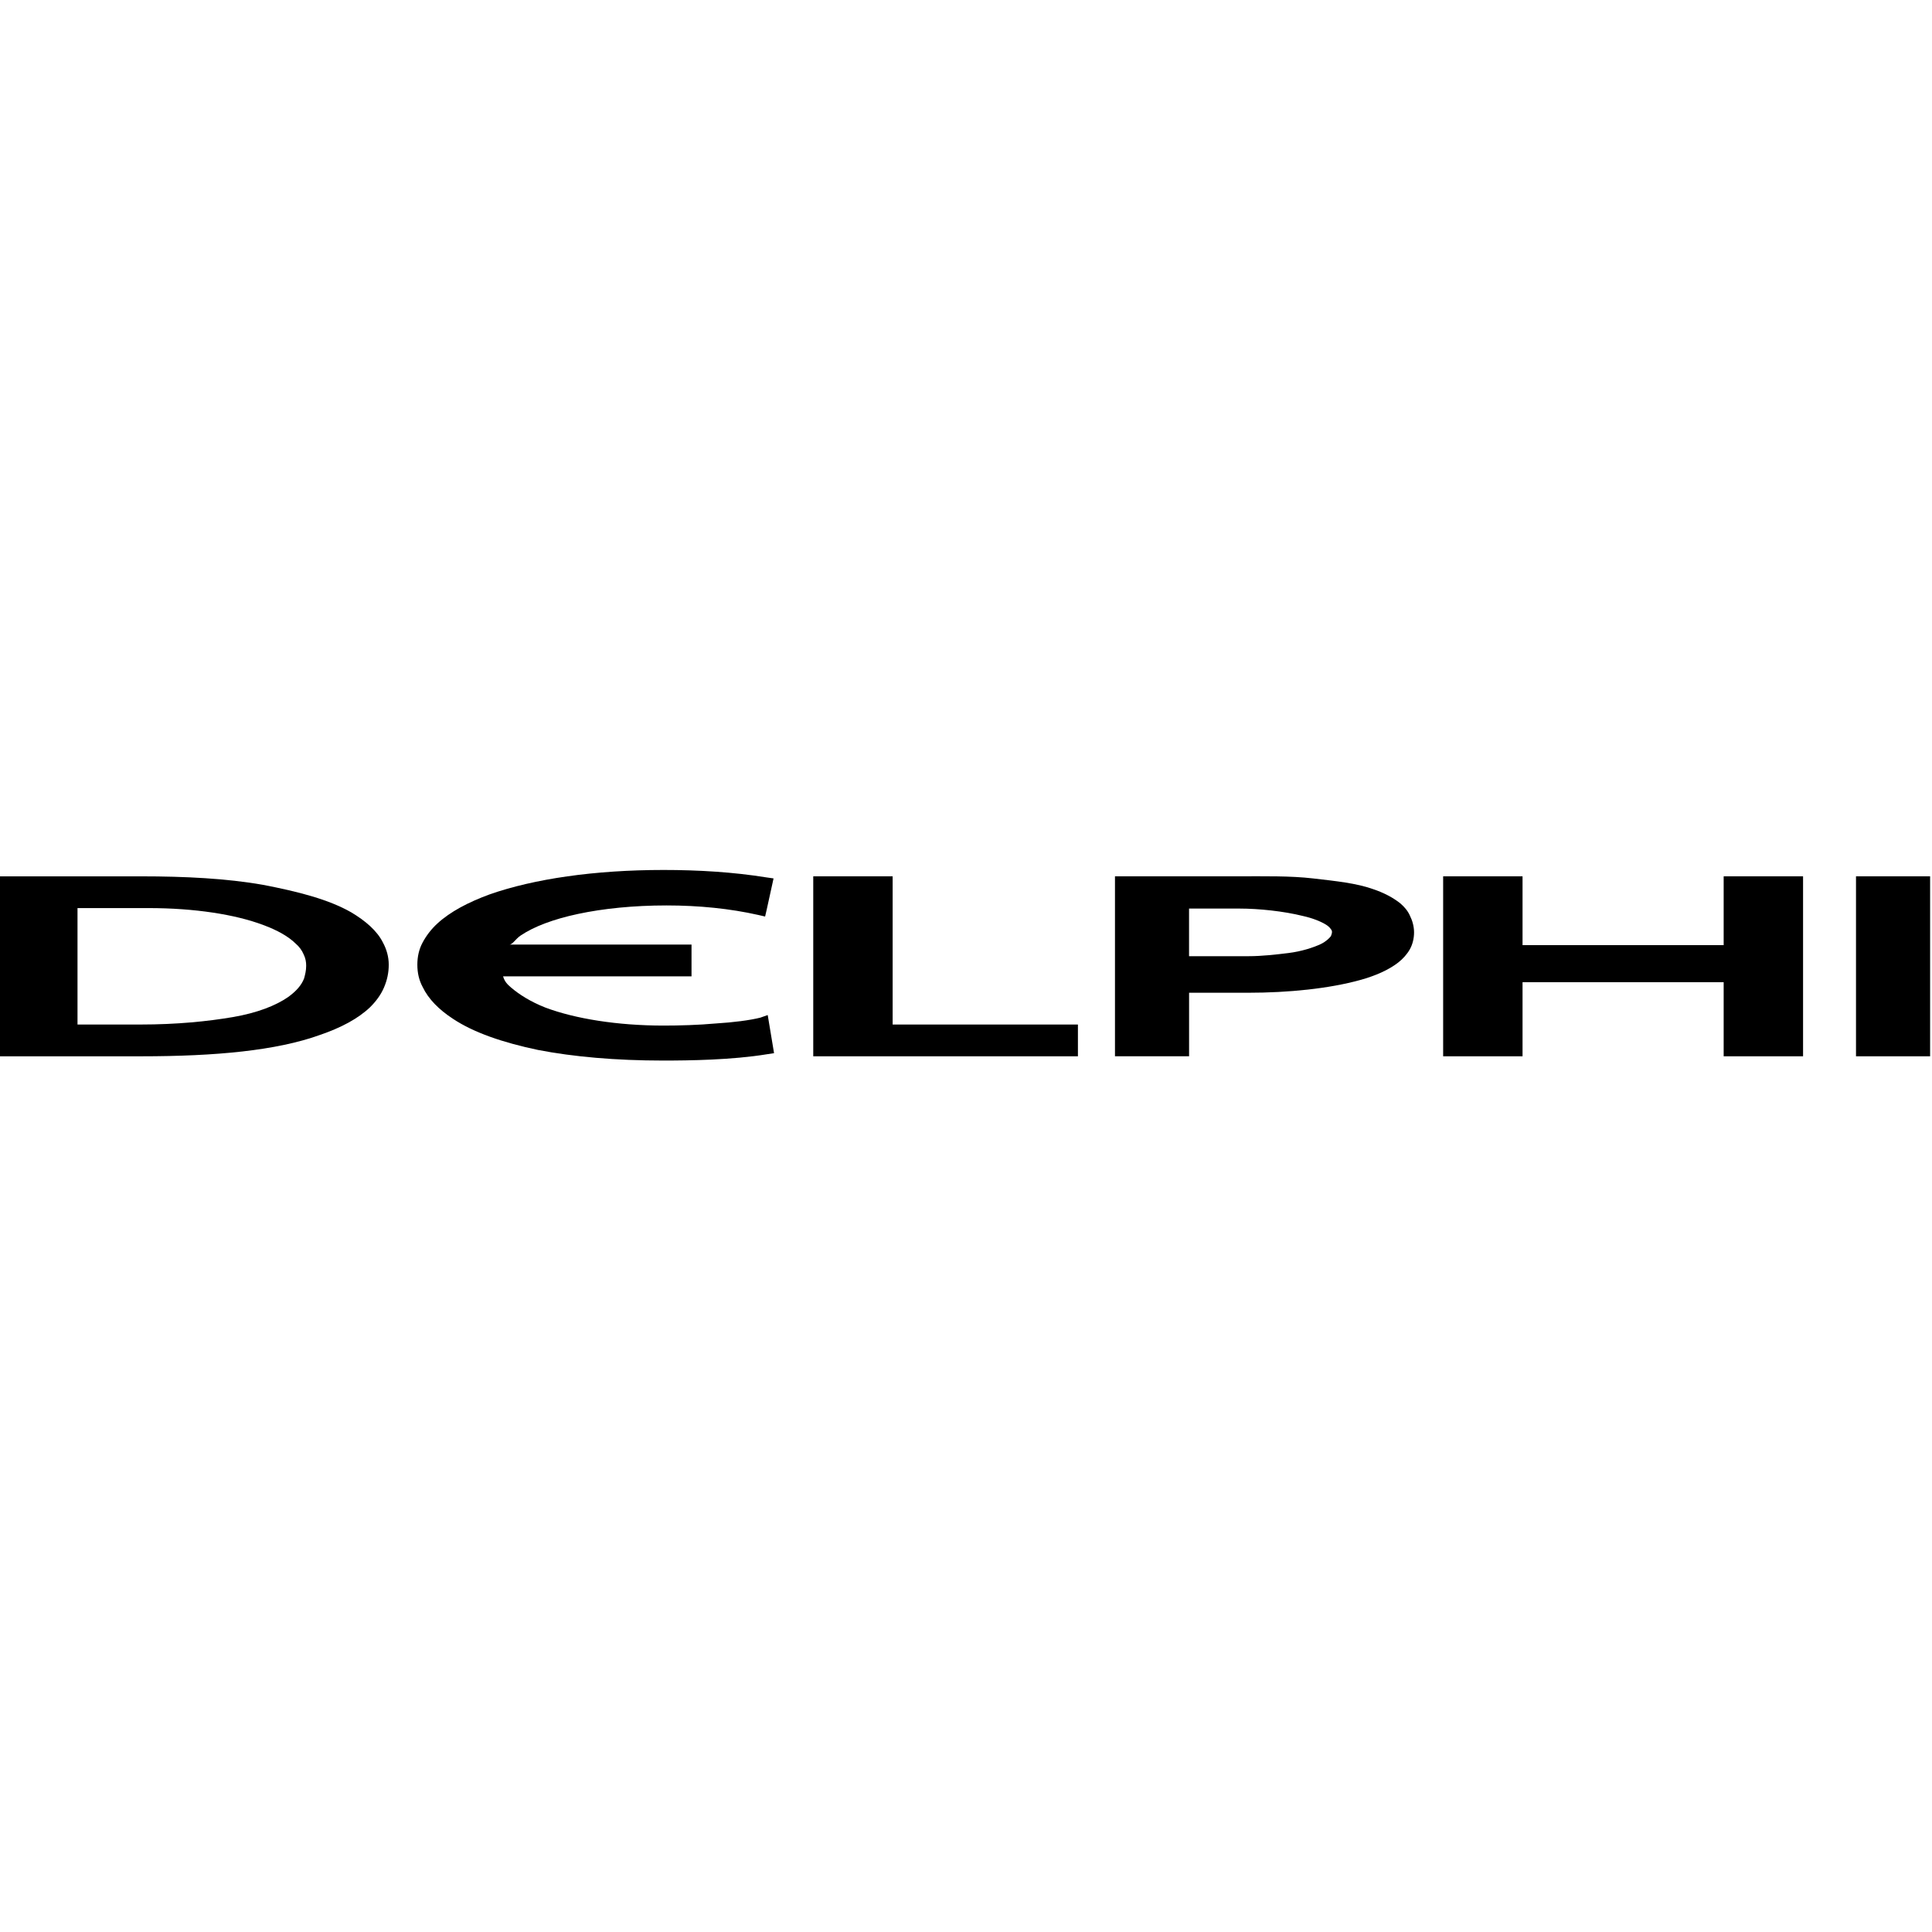 <?xml version="1.0" encoding="utf-8"?>
<!-- Generator: Adobe Illustrator 24.3.0, SVG Export Plug-In . SVG Version: 6.00 Build 0)  -->
<svg version="1.1" id="Layer_1" xmlns="http://www.w3.org/2000/svg" xmlns:xlink="http://www.w3.org/1999/xlink" x="0px" y="0px"
	 viewBox="0 0 512 512" style="enable-background:new 0 0 512 512;" xml:space="preserve">
<g id="XMLID_2_">
	<path id="XMLID_49_" d="M93.06,241.77c-5.89-3.37-13.89-5.47-23.43-7.29c-9.54-1.68-20.48-2.24-32.26-2.24H-0.5v1.26v46.43h37.87
		c19.92,0,35.91-1.54,47.27-5.61c5.75-1.96,10.24-4.35,13.47-7.43c1.54-1.54,2.81-3.23,3.65-5.19c0.84-1.96,1.26-3.93,1.26-6.03
		c0-2.1-0.56-4.07-1.54-5.89C99.94,246.68,96.85,244.02,93.06,241.77z M81.14,255.94c0,1.26-0.28,2.38-0.56,3.37
		c-0.7,1.82-2.1,3.37-4.21,4.91c-3.23,2.24-8.14,4.21-14.73,5.33c-6.59,1.12-14.73,1.96-24.41,1.96H20.54v-30.86h18.8
		c12.2,0,23,1.68,30.44,4.49c3.79,1.4,6.73,3.09,8.56,4.91c0.98,0.84,1.68,1.82,2.1,2.81C81,253.98,81.14,254.96,81.14,255.94z"/>
	<path id="XMLID_50_" d="M201.49,269.69c-2.81,0.7-7.15,1.26-11.78,1.54c-4.63,0.42-9.68,0.56-13.89,0.56
		c-12.2,0-23.43-1.82-31.28-4.77c-3.93-1.54-7.01-3.51-9.12-5.33c-0.98-0.84-1.68-1.54-2.1-2.95h49.94v-8.42H135
		c0.84,0,1.68-1.54,2.95-2.38c3.51-2.38,8.7-4.35,15.29-5.75c6.59-1.4,14.59-2.24,23.43-2.24c8.56,0,16.83,0.84,24.27,2.52
		l1.82,0.42l0.42-1.82l1.82-8.28l-1.96-0.28c-8.7-1.4-17.96-1.96-27.21-1.96c-18.38,0-34.37,2.38-46.01,6.45
		c-5.75,2.1-10.52,4.63-13.89,7.72c-1.68,1.54-2.95,3.23-3.93,5.05c-0.98,1.82-1.4,3.79-1.4,5.89c0,2.1,0.42,4.07,1.4,5.89
		c1.54,3.23,4.35,6.03,8,8.42c5.47,3.65,13.19,6.31,22.58,8.28c9.4,1.82,20.62,2.81,33.1,2.81c7.01,0,18.24-0.14,27.63-1.68
		l1.82-0.28l-1.68-10.1L201.49,269.69z"/>
	<polygon id="XMLID_51_" points="236.56,232.23 215.52,232.23 215.52,233.5 215.52,279.93 285.66,279.93 285.66,271.51 
		236.56,271.51 	"/>
	<path id="XMLID_54_" d="M371.09,239.39c-1.96-1.54-4.35-2.81-7.29-3.79c-4.35-1.54-9.68-2.1-15.85-2.81
		c-6.03-0.7-12.76-0.56-19.92-0.56H296.6l0,0h-1.12v47.69h19.64v-16.83h15.57c10.94,0,21.6-1.12,29.74-3.37
		c4.07-1.12,7.57-2.67,10.1-4.63c1.26-0.98,2.38-2.24,3.09-3.51c0.7-1.26,1.12-2.81,1.12-4.49c0-1.54-0.42-3.09-1.12-4.49
		C373.05,241.35,372.21,240.37,371.09,239.39z M352.99,246.96c0,0.42-0.14,0.7-0.28,1.12c-0.42,0.56-1.26,1.4-2.67,2.1
		c-2.1,0.98-5.19,1.96-8.56,2.38c-3.37,0.42-7.15,0.84-10.52,0.84h-15.85v-12.62h13.33c5.19,0,11.78,0.7,16.83,1.96
		c2.52,0.56,4.63,1.4,6.03,2.24c0.7,0.42,1.12,0.84,1.4,1.26C352.85,246.4,352.99,246.68,352.99,246.96z"/>
	<polygon id="XMLID_55_" points="456.79,250.47 403.49,250.47 403.49,232.23 382.45,232.23 382.45,233.5 382.45,279.93 
		403.49,279.93 403.49,260.29 456.79,260.29 456.79,279.93 477.83,279.93 477.83,232.23 456.79,232.23 	"/>
	<polygon id="XMLID_56_" points="491.86,232.23 491.86,233.5 491.86,279.93 511.5,279.93 511.5,232.23 	"/>
</g>
</svg>
